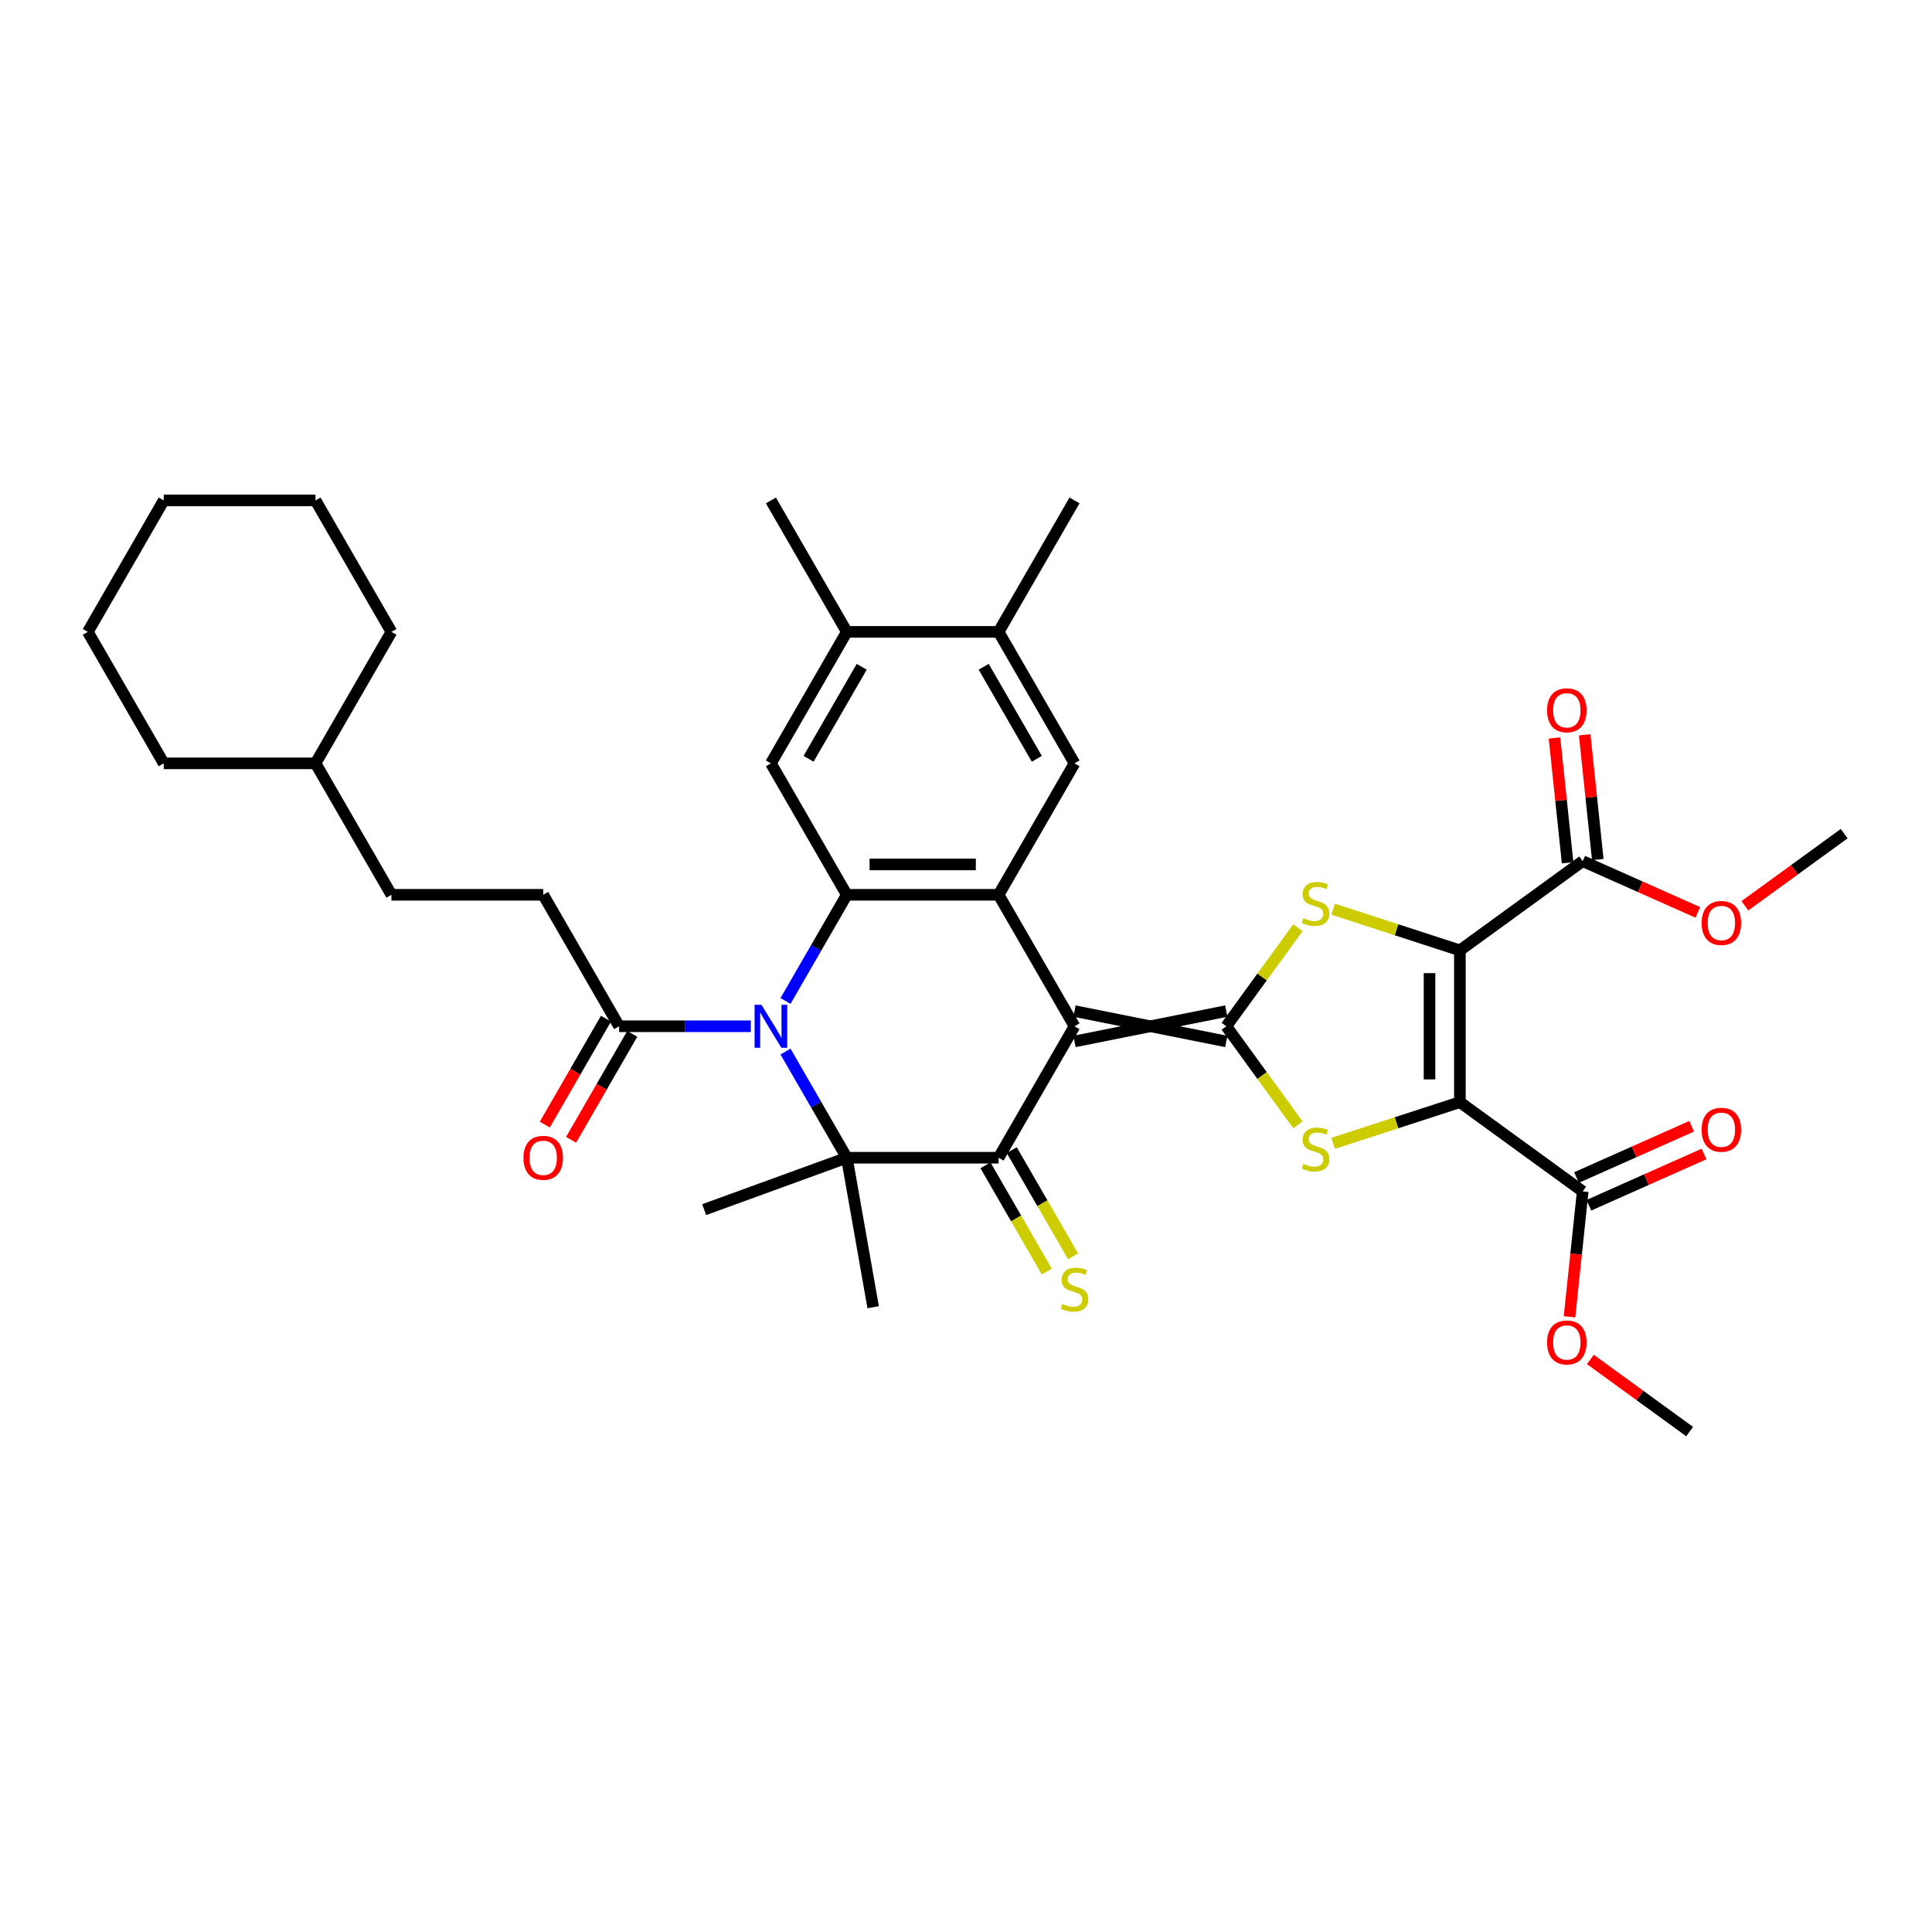 <?xml version='1.0' encoding='iso-8859-1'?>
<svg version='1.1' baseProfile='full'
              xmlns='http://www.w3.org/2000/svg'
                      xmlns:rdkit='http://www.rdkit.org/xml'
                      xmlns:xlink='http://www.w3.org/1999/xlink'
                  xml:space='preserve'
width='1000px' height='1000px' viewBox='0 0 1000 1000'>
<!-- END OF HEADER -->
<rect style='opacity:1.0;fill:#FFFFFF;stroke:none' width='1000' height='1000' x='0' y='0'> </rect>
<path class='bond-0' d='M 556.161,539.05 L 634.731,523.336' style='fill:none;fill-rule:evenodd;stroke:#000000;stroke-width:6px;stroke-linecap:butt;stroke-linejoin:miter;stroke-opacity:1' />
<path class='bond-0' d='M 556.161,523.336 L 634.731,539.05' style='fill:none;fill-rule:evenodd;stroke:#000000;stroke-width:6px;stroke-linecap:butt;stroke-linejoin:miter;stroke-opacity:1' />
<path class='bond-4' d='M 556.161,531.193 L 516.876,599.237' style='fill:none;fill-rule:evenodd;stroke:#000000;stroke-width:6px;stroke-linecap:butt;stroke-linejoin:miter;stroke-opacity:1' />
<path class='bond-8' d='M 556.161,531.193 L 516.876,463.149' style='fill:none;fill-rule:evenodd;stroke:#000000;stroke-width:6px;stroke-linecap:butt;stroke-linejoin:miter;stroke-opacity:1' />
<path class='bond-5' d='M 634.731,531.193 L 653.273,556.714' style='fill:none;fill-rule:evenodd;stroke:#000000;stroke-width:6px;stroke-linecap:butt;stroke-linejoin:miter;stroke-opacity:1' />
<path class='bond-5' d='M 653.273,556.714 L 671.815,582.234' style='fill:none;fill-rule:evenodd;stroke:#CCCC00;stroke-width:6px;stroke-linecap:butt;stroke-linejoin:miter;stroke-opacity:1' />
<path class='bond-6' d='M 634.731,531.193 L 653.273,505.672' style='fill:none;fill-rule:evenodd;stroke:#000000;stroke-width:6px;stroke-linecap:butt;stroke-linejoin:miter;stroke-opacity:1' />
<path class='bond-6' d='M 653.273,505.672 L 671.815,480.151' style='fill:none;fill-rule:evenodd;stroke:#CCCC00;stroke-width:6px;stroke-linecap:butt;stroke-linejoin:miter;stroke-opacity:1' />
<path class='bond-1' d='M 755.639,491.908 L 722.825,481.246' style='fill:none;fill-rule:evenodd;stroke:#000000;stroke-width:6px;stroke-linecap:butt;stroke-linejoin:miter;stroke-opacity:1' />
<path class='bond-1' d='M 722.825,481.246 L 690.012,470.584' style='fill:none;fill-rule:evenodd;stroke:#CCCC00;stroke-width:6px;stroke-linecap:butt;stroke-linejoin:miter;stroke-opacity:1' />
<path class='bond-10' d='M 755.639,491.908 L 819.203,445.725' style='fill:none;fill-rule:evenodd;stroke:#000000;stroke-width:6px;stroke-linecap:butt;stroke-linejoin:miter;stroke-opacity:1' />
<path class='bond-38' d='M 755.639,491.908 L 755.639,570.478' style='fill:none;fill-rule:evenodd;stroke:#000000;stroke-width:6px;stroke-linecap:butt;stroke-linejoin:miter;stroke-opacity:1' />
<path class='bond-38' d='M 739.925,503.693 L 739.925,558.692' style='fill:none;fill-rule:evenodd;stroke:#000000;stroke-width:6px;stroke-linecap:butt;stroke-linejoin:miter;stroke-opacity:1' />
<path class='bond-2' d='M 755.639,570.478 L 722.825,581.14' style='fill:none;fill-rule:evenodd;stroke:#000000;stroke-width:6px;stroke-linecap:butt;stroke-linejoin:miter;stroke-opacity:1' />
<path class='bond-2' d='M 722.825,581.14 L 690.012,591.801' style='fill:none;fill-rule:evenodd;stroke:#CCCC00;stroke-width:6px;stroke-linecap:butt;stroke-linejoin:miter;stroke-opacity:1' />
<path class='bond-11' d='M 755.639,570.478 L 819.203,616.66' style='fill:none;fill-rule:evenodd;stroke:#000000;stroke-width:6px;stroke-linecap:butt;stroke-linejoin:miter;stroke-opacity:1' />
<path class='bond-3' d='M 406.578,518.103 L 422.442,490.626' style='fill:none;fill-rule:evenodd;stroke:#0000FF;stroke-width:6px;stroke-linecap:butt;stroke-linejoin:miter;stroke-opacity:1' />
<path class='bond-3' d='M 422.442,490.626 L 438.306,463.149' style='fill:none;fill-rule:evenodd;stroke:#000000;stroke-width:6px;stroke-linecap:butt;stroke-linejoin:miter;stroke-opacity:1' />
<path class='bond-12' d='M 388.618,531.193 L 354.534,531.193' style='fill:none;fill-rule:evenodd;stroke:#0000FF;stroke-width:6px;stroke-linecap:butt;stroke-linejoin:miter;stroke-opacity:1' />
<path class='bond-12' d='M 354.534,531.193 L 320.45,531.193' style='fill:none;fill-rule:evenodd;stroke:#000000;stroke-width:6px;stroke-linecap:butt;stroke-linejoin:miter;stroke-opacity:1' />
<path class='bond-37' d='M 406.578,544.283 L 422.442,571.76' style='fill:none;fill-rule:evenodd;stroke:#0000FF;stroke-width:6px;stroke-linecap:butt;stroke-linejoin:miter;stroke-opacity:1' />
<path class='bond-37' d='M 422.442,571.76 L 438.306,599.237' style='fill:none;fill-rule:evenodd;stroke:#000000;stroke-width:6px;stroke-linecap:butt;stroke-linejoin:miter;stroke-opacity:1' />
<path class='bond-7' d='M 516.876,599.237 L 438.306,599.237' style='fill:none;fill-rule:evenodd;stroke:#000000;stroke-width:6px;stroke-linecap:butt;stroke-linejoin:miter;stroke-opacity:1' />
<path class='bond-17' d='M 510.072,603.165 L 525.945,630.658' style='fill:none;fill-rule:evenodd;stroke:#000000;stroke-width:6px;stroke-linecap:butt;stroke-linejoin:miter;stroke-opacity:1' />
<path class='bond-17' d='M 525.945,630.658 L 541.818,658.151' style='fill:none;fill-rule:evenodd;stroke:#CCCC00;stroke-width:6px;stroke-linecap:butt;stroke-linejoin:miter;stroke-opacity:1' />
<path class='bond-17' d='M 523.68,595.308 L 539.553,622.801' style='fill:none;fill-rule:evenodd;stroke:#000000;stroke-width:6px;stroke-linecap:butt;stroke-linejoin:miter;stroke-opacity:1' />
<path class='bond-17' d='M 539.553,622.801 L 555.426,650.294' style='fill:none;fill-rule:evenodd;stroke:#CCCC00;stroke-width:6px;stroke-linecap:butt;stroke-linejoin:miter;stroke-opacity:1' />
<path class='bond-22' d='M 438.306,599.237 L 364.474,626.109' style='fill:none;fill-rule:evenodd;stroke:#000000;stroke-width:6px;stroke-linecap:butt;stroke-linejoin:miter;stroke-opacity:1' />
<path class='bond-23' d='M 438.306,599.237 L 451.949,676.613' style='fill:none;fill-rule:evenodd;stroke:#000000;stroke-width:6px;stroke-linecap:butt;stroke-linejoin:miter;stroke-opacity:1' />
<path class='bond-9' d='M 516.876,463.149 L 438.306,463.149' style='fill:none;fill-rule:evenodd;stroke:#000000;stroke-width:6px;stroke-linecap:butt;stroke-linejoin:miter;stroke-opacity:1' />
<path class='bond-9' d='M 505.091,447.435 L 450.091,447.435' style='fill:none;fill-rule:evenodd;stroke:#000000;stroke-width:6px;stroke-linecap:butt;stroke-linejoin:miter;stroke-opacity:1' />
<path class='bond-13' d='M 516.876,463.149 L 556.161,395.105' style='fill:none;fill-rule:evenodd;stroke:#000000;stroke-width:6px;stroke-linecap:butt;stroke-linejoin:miter;stroke-opacity:1' />
<path class='bond-14' d='M 438.306,463.149 L 399.021,395.105' style='fill:none;fill-rule:evenodd;stroke:#000000;stroke-width:6px;stroke-linecap:butt;stroke-linejoin:miter;stroke-opacity:1' />
<path class='bond-19' d='M 827.017,444.904 L 823.624,412.615' style='fill:none;fill-rule:evenodd;stroke:#000000;stroke-width:6px;stroke-linecap:butt;stroke-linejoin:miter;stroke-opacity:1' />
<path class='bond-19' d='M 823.624,412.615 L 820.23,380.325' style='fill:none;fill-rule:evenodd;stroke:#FF0000;stroke-width:6px;stroke-linecap:butt;stroke-linejoin:miter;stroke-opacity:1' />
<path class='bond-19' d='M 811.389,446.546 L 807.996,414.257' style='fill:none;fill-rule:evenodd;stroke:#000000;stroke-width:6px;stroke-linecap:butt;stroke-linejoin:miter;stroke-opacity:1' />
<path class='bond-19' d='M 807.996,414.257 L 804.602,381.968' style='fill:none;fill-rule:evenodd;stroke:#FF0000;stroke-width:6px;stroke-linecap:butt;stroke-linejoin:miter;stroke-opacity:1' />
<path class='bond-24' d='M 819.203,445.725 L 849.003,458.993' style='fill:none;fill-rule:evenodd;stroke:#000000;stroke-width:6px;stroke-linecap:butt;stroke-linejoin:miter;stroke-opacity:1' />
<path class='bond-24' d='M 849.003,458.993 L 878.802,472.26' style='fill:none;fill-rule:evenodd;stroke:#FF0000;stroke-width:6px;stroke-linecap:butt;stroke-linejoin:miter;stroke-opacity:1' />
<path class='bond-20' d='M 822.399,623.838 L 852.199,610.57' style='fill:none;fill-rule:evenodd;stroke:#000000;stroke-width:6px;stroke-linecap:butt;stroke-linejoin:miter;stroke-opacity:1' />
<path class='bond-20' d='M 852.199,610.57 L 881.998,597.303' style='fill:none;fill-rule:evenodd;stroke:#FF0000;stroke-width:6px;stroke-linecap:butt;stroke-linejoin:miter;stroke-opacity:1' />
<path class='bond-20' d='M 816.008,609.483 L 845.807,596.215' style='fill:none;fill-rule:evenodd;stroke:#000000;stroke-width:6px;stroke-linecap:butt;stroke-linejoin:miter;stroke-opacity:1' />
<path class='bond-20' d='M 845.807,596.215 L 875.607,582.947' style='fill:none;fill-rule:evenodd;stroke:#FF0000;stroke-width:6px;stroke-linecap:butt;stroke-linejoin:miter;stroke-opacity:1' />
<path class='bond-25' d='M 819.203,616.66 L 815.791,649.122' style='fill:none;fill-rule:evenodd;stroke:#000000;stroke-width:6px;stroke-linecap:butt;stroke-linejoin:miter;stroke-opacity:1' />
<path class='bond-25' d='M 815.791,649.122 L 812.379,681.585' style='fill:none;fill-rule:evenodd;stroke:#FF0000;stroke-width:6px;stroke-linecap:butt;stroke-linejoin:miter;stroke-opacity:1' />
<path class='bond-18' d='M 313.646,527.264 L 297.818,554.678' style='fill:none;fill-rule:evenodd;stroke:#000000;stroke-width:6px;stroke-linecap:butt;stroke-linejoin:miter;stroke-opacity:1' />
<path class='bond-18' d='M 297.818,554.678 L 281.991,582.093' style='fill:none;fill-rule:evenodd;stroke:#FF0000;stroke-width:6px;stroke-linecap:butt;stroke-linejoin:miter;stroke-opacity:1' />
<path class='bond-18' d='M 327.255,535.121 L 311.427,562.535' style='fill:none;fill-rule:evenodd;stroke:#000000;stroke-width:6px;stroke-linecap:butt;stroke-linejoin:miter;stroke-opacity:1' />
<path class='bond-18' d='M 311.427,562.535 L 295.6,589.95' style='fill:none;fill-rule:evenodd;stroke:#FF0000;stroke-width:6px;stroke-linecap:butt;stroke-linejoin:miter;stroke-opacity:1' />
<path class='bond-21' d='M 320.45,531.193 L 281.165,463.149' style='fill:none;fill-rule:evenodd;stroke:#000000;stroke-width:6px;stroke-linecap:butt;stroke-linejoin:miter;stroke-opacity:1' />
<path class='bond-16' d='M 556.161,395.105 L 516.876,327.061' style='fill:none;fill-rule:evenodd;stroke:#000000;stroke-width:6px;stroke-linecap:butt;stroke-linejoin:miter;stroke-opacity:1' />
<path class='bond-16' d='M 536.66,392.756 L 509.16,345.125' style='fill:none;fill-rule:evenodd;stroke:#000000;stroke-width:6px;stroke-linecap:butt;stroke-linejoin:miter;stroke-opacity:1' />
<path class='bond-39' d='M 399.021,395.105 L 438.306,327.061' style='fill:none;fill-rule:evenodd;stroke:#000000;stroke-width:6px;stroke-linecap:butt;stroke-linejoin:miter;stroke-opacity:1' />
<path class='bond-39' d='M 418.522,392.756 L 446.022,345.125' style='fill:none;fill-rule:evenodd;stroke:#000000;stroke-width:6px;stroke-linecap:butt;stroke-linejoin:miter;stroke-opacity:1' />
<path class='bond-15' d='M 438.306,327.061 L 516.876,327.061' style='fill:none;fill-rule:evenodd;stroke:#000000;stroke-width:6px;stroke-linecap:butt;stroke-linejoin:miter;stroke-opacity:1' />
<path class='bond-29' d='M 438.306,327.061 L 399.021,259.017' style='fill:none;fill-rule:evenodd;stroke:#000000;stroke-width:6px;stroke-linecap:butt;stroke-linejoin:miter;stroke-opacity:1' />
<path class='bond-28' d='M 516.876,327.061 L 556.161,259.017' style='fill:none;fill-rule:evenodd;stroke:#000000;stroke-width:6px;stroke-linecap:butt;stroke-linejoin:miter;stroke-opacity:1' />
<path class='bond-26' d='M 281.165,463.149 L 202.595,463.149' style='fill:none;fill-rule:evenodd;stroke:#000000;stroke-width:6px;stroke-linecap:butt;stroke-linejoin:miter;stroke-opacity:1' />
<path class='bond-30' d='M 903.159,468.834 L 928.852,450.167' style='fill:none;fill-rule:evenodd;stroke:#FF0000;stroke-width:6px;stroke-linecap:butt;stroke-linejoin:miter;stroke-opacity:1' />
<path class='bond-30' d='M 928.852,450.167 L 954.545,431.5' style='fill:none;fill-rule:evenodd;stroke:#000000;stroke-width:6px;stroke-linecap:butt;stroke-linejoin:miter;stroke-opacity:1' />
<path class='bond-31' d='M 823.169,703.648 L 848.862,722.315' style='fill:none;fill-rule:evenodd;stroke:#FF0000;stroke-width:6px;stroke-linecap:butt;stroke-linejoin:miter;stroke-opacity:1' />
<path class='bond-31' d='M 848.862,722.315 L 874.555,740.983' style='fill:none;fill-rule:evenodd;stroke:#000000;stroke-width:6px;stroke-linecap:butt;stroke-linejoin:miter;stroke-opacity:1' />
<path class='bond-27' d='M 202.595,463.149 L 163.31,395.105' style='fill:none;fill-rule:evenodd;stroke:#000000;stroke-width:6px;stroke-linecap:butt;stroke-linejoin:miter;stroke-opacity:1' />
<path class='bond-32' d='M 163.31,395.105 L 202.595,327.061' style='fill:none;fill-rule:evenodd;stroke:#000000;stroke-width:6px;stroke-linecap:butt;stroke-linejoin:miter;stroke-opacity:1' />
<path class='bond-33' d='M 163.31,395.105 L 84.74,395.105' style='fill:none;fill-rule:evenodd;stroke:#000000;stroke-width:6px;stroke-linecap:butt;stroke-linejoin:miter;stroke-opacity:1' />
<path class='bond-35' d='M 202.595,327.061 L 163.31,259.017' style='fill:none;fill-rule:evenodd;stroke:#000000;stroke-width:6px;stroke-linecap:butt;stroke-linejoin:miter;stroke-opacity:1' />
<path class='bond-34' d='M 84.74,395.105 L 45.455,327.061' style='fill:none;fill-rule:evenodd;stroke:#000000;stroke-width:6px;stroke-linecap:butt;stroke-linejoin:miter;stroke-opacity:1' />
<path class='bond-36' d='M 45.455,327.061 L 84.74,259.017' style='fill:none;fill-rule:evenodd;stroke:#000000;stroke-width:6px;stroke-linecap:butt;stroke-linejoin:miter;stroke-opacity:1' />
<path class='bond-40' d='M 163.31,259.017 L 84.74,259.017' style='fill:none;fill-rule:evenodd;stroke:#000000;stroke-width:6px;stroke-linecap:butt;stroke-linejoin:miter;stroke-opacity:1' />
<path  class='atom-4' d='M 394.102 520.067
L 401.394 531.853
Q 402.116 533.016, 403.279 535.121
Q 404.442 537.227, 404.505 537.353
L 404.505 520.067
L 407.459 520.067
L 407.459 542.318
L 404.411 542.318
L 396.585 529.433
Q 395.674 527.924, 394.699 526.196
Q 393.756 524.467, 393.474 523.933
L 393.474 542.318
L 390.582 542.318
L 390.582 520.067
L 394.102 520.067
' fill='#0000FF'/>
<path  class='atom-6' d='M 674.628 602.394
Q 674.88 602.489, 675.917 602.929
Q 676.954 603.369, 678.085 603.652
Q 679.248 603.903, 680.38 603.903
Q 682.485 603.903, 683.711 602.897
Q 684.937 601.86, 684.937 600.069
Q 684.937 598.843, 684.308 598.089
Q 683.711 597.335, 682.768 596.926
Q 681.825 596.517, 680.254 596.046
Q 678.274 595.449, 677.08 594.883
Q 675.917 594.317, 675.068 593.123
Q 674.251 591.929, 674.251 589.917
Q 674.251 587.12, 676.137 585.392
Q 678.054 583.663, 681.825 583.663
Q 684.402 583.663, 687.325 584.889
L 686.602 587.309
Q 683.931 586.209, 681.92 586.209
Q 679.751 586.209, 678.557 587.12
Q 677.362 588, 677.394 589.54
Q 677.394 590.735, 677.991 591.457
Q 678.62 592.18, 679.5 592.589
Q 680.411 592.997, 681.92 593.469
Q 683.931 594.097, 685.125 594.726
Q 686.32 595.355, 687.168 596.643
Q 688.048 597.9, 688.048 600.069
Q 688.048 603.149, 685.974 604.814
Q 683.931 606.449, 680.505 606.449
Q 678.525 606.449, 677.017 606.009
Q 675.54 605.6, 673.78 604.877
L 674.628 602.394
' fill='#CCCC00'/>
<path  class='atom-7' d='M 674.628 475.265
Q 674.88 475.359, 675.917 475.799
Q 676.954 476.239, 678.085 476.522
Q 679.248 476.774, 680.38 476.774
Q 682.485 476.774, 683.711 475.768
Q 684.937 474.731, 684.937 472.939
Q 684.937 471.714, 684.308 470.959
Q 683.711 470.205, 682.768 469.797
Q 681.825 469.388, 680.254 468.917
Q 678.274 468.32, 677.08 467.754
Q 675.917 467.188, 675.068 465.994
Q 674.251 464.8, 674.251 462.788
Q 674.251 459.991, 676.137 458.263
Q 678.054 456.534, 681.825 456.534
Q 684.402 456.534, 687.325 457.76
L 686.602 460.18
Q 683.931 459.08, 681.92 459.08
Q 679.751 459.08, 678.557 459.991
Q 677.362 460.871, 677.394 462.411
Q 677.394 463.605, 677.991 464.328
Q 678.62 465.051, 679.5 465.46
Q 680.411 465.868, 681.92 466.34
Q 683.931 466.968, 685.125 467.597
Q 686.32 468.225, 687.168 469.514
Q 688.048 470.771, 688.048 472.939
Q 688.048 476.019, 685.974 477.685
Q 683.931 479.319, 680.505 479.319
Q 678.525 479.319, 677.017 478.879
Q 675.54 478.471, 673.78 477.748
L 674.628 475.265
' fill='#CCCC00'/>
<path  class='atom-18' d='M 549.876 674.917
Q 550.127 675.012, 551.164 675.452
Q 552.201 675.892, 553.333 676.175
Q 554.495 676.426, 555.627 676.426
Q 557.733 676.426, 558.958 675.42
Q 560.184 674.383, 560.184 672.592
Q 560.184 671.366, 559.555 670.612
Q 558.958 669.858, 558.015 669.449
Q 557.073 669.04, 555.501 668.569
Q 553.521 667.972, 552.327 667.406
Q 551.164 666.84, 550.316 665.646
Q 549.498 664.452, 549.498 662.44
Q 549.498 659.643, 551.384 657.915
Q 553.301 656.186, 557.073 656.186
Q 559.65 656.186, 562.573 657.412
L 561.85 659.832
Q 559.178 658.732, 557.167 658.732
Q 554.998 658.732, 553.804 659.643
Q 552.61 660.523, 552.641 662.063
Q 552.641 663.258, 553.238 663.98
Q 553.867 664.703, 554.747 665.112
Q 555.658 665.52, 557.167 665.992
Q 559.178 666.62, 560.373 667.249
Q 561.567 667.878, 562.415 669.166
Q 563.295 670.423, 563.295 672.592
Q 563.295 675.672, 561.221 677.337
Q 559.178 678.972, 555.753 678.972
Q 553.773 678.972, 552.264 678.532
Q 550.787 678.123, 549.027 677.4
L 549.876 674.917
' fill='#CCCC00'/>
<path  class='atom-19' d='M 270.951 599.299
Q 270.951 593.957, 273.591 590.971
Q 276.231 587.985, 281.165 587.985
Q 286.1 587.985, 288.739 590.971
Q 291.379 593.957, 291.379 599.299
Q 291.379 604.705, 288.708 607.785
Q 286.037 610.834, 281.165 610.834
Q 276.263 610.834, 273.591 607.785
Q 270.951 604.737, 270.951 599.299
M 281.165 608.319
Q 284.56 608.319, 286.382 606.056
Q 288.237 603.762, 288.237 599.299
Q 288.237 594.931, 286.382 592.731
Q 284.56 590.5, 281.165 590.5
Q 277.771 590.5, 275.917 592.7
Q 274.094 594.9, 274.094 599.299
Q 274.094 603.794, 275.917 606.056
Q 277.771 608.319, 281.165 608.319
' fill='#FF0000'/>
<path  class='atom-20' d='M 800.776 367.648
Q 800.776 362.305, 803.416 359.32
Q 806.056 356.334, 810.99 356.334
Q 815.925 356.334, 818.565 359.32
Q 821.205 362.305, 821.205 367.648
Q 821.205 373.054, 818.533 376.134
Q 815.862 379.182, 810.99 379.182
Q 806.088 379.182, 803.416 376.134
Q 800.776 373.085, 800.776 367.648
M 810.99 376.668
Q 814.385 376.668, 816.208 374.405
Q 818.062 372.111, 818.062 367.648
Q 818.062 363.28, 816.208 361.08
Q 814.385 358.848, 810.99 358.848
Q 807.596 358.848, 805.742 361.048
Q 803.919 363.248, 803.919 367.648
Q 803.919 372.142, 805.742 374.405
Q 807.596 376.668, 810.99 376.668
' fill='#FF0000'/>
<path  class='atom-21' d='M 880.767 584.766
Q 880.767 579.423, 883.407 576.437
Q 886.047 573.452, 890.981 573.452
Q 895.915 573.452, 898.555 576.437
Q 901.195 579.423, 901.195 584.766
Q 901.195 590.171, 898.524 593.251
Q 895.852 596.3, 890.981 596.3
Q 886.078 596.3, 883.407 593.251
Q 880.767 590.203, 880.767 584.766
M 890.981 593.786
Q 894.375 593.786, 896.198 591.523
Q 898.052 589.229, 898.052 584.766
Q 898.052 580.397, 896.198 578.197
Q 894.375 575.966, 890.981 575.966
Q 887.587 575.966, 885.732 578.166
Q 883.909 580.366, 883.909 584.766
Q 883.909 589.26, 885.732 591.523
Q 887.587 593.786, 890.981 593.786
' fill='#FF0000'/>
<path  class='atom-25' d='M 880.767 477.745
Q 880.767 472.403, 883.407 469.417
Q 886.047 466.431, 890.981 466.431
Q 895.915 466.431, 898.555 469.417
Q 901.195 472.403, 901.195 477.745
Q 901.195 483.151, 898.524 486.231
Q 895.852 489.28, 890.981 489.28
Q 886.078 489.28, 883.407 486.231
Q 880.767 483.183, 880.767 477.745
M 890.981 486.765
Q 894.375 486.765, 896.198 484.502
Q 898.052 482.208, 898.052 477.745
Q 898.052 473.377, 896.198 471.177
Q 894.375 468.946, 890.981 468.946
Q 887.587 468.946, 885.732 471.146
Q 883.909 473.346, 883.909 477.745
Q 883.909 482.24, 885.732 484.502
Q 887.587 486.765, 890.981 486.765
' fill='#FF0000'/>
<path  class='atom-26' d='M 800.776 694.863
Q 800.776 689.52, 803.416 686.535
Q 806.056 683.549, 810.99 683.549
Q 815.925 683.549, 818.565 686.535
Q 821.205 689.52, 821.205 694.863
Q 821.205 700.269, 818.533 703.349
Q 815.862 706.397, 810.99 706.397
Q 806.088 706.397, 803.416 703.349
Q 800.776 700.3, 800.776 694.863
M 810.99 703.883
Q 814.385 703.883, 816.208 701.62
Q 818.062 699.326, 818.062 694.863
Q 818.062 690.494, 816.208 688.295
Q 814.385 686.063, 810.99 686.063
Q 807.596 686.063, 805.742 688.263
Q 803.919 690.463, 803.919 694.863
Q 803.919 699.357, 805.742 701.62
Q 807.596 703.883, 810.99 703.883
' fill='#FF0000'/>
</svg>
